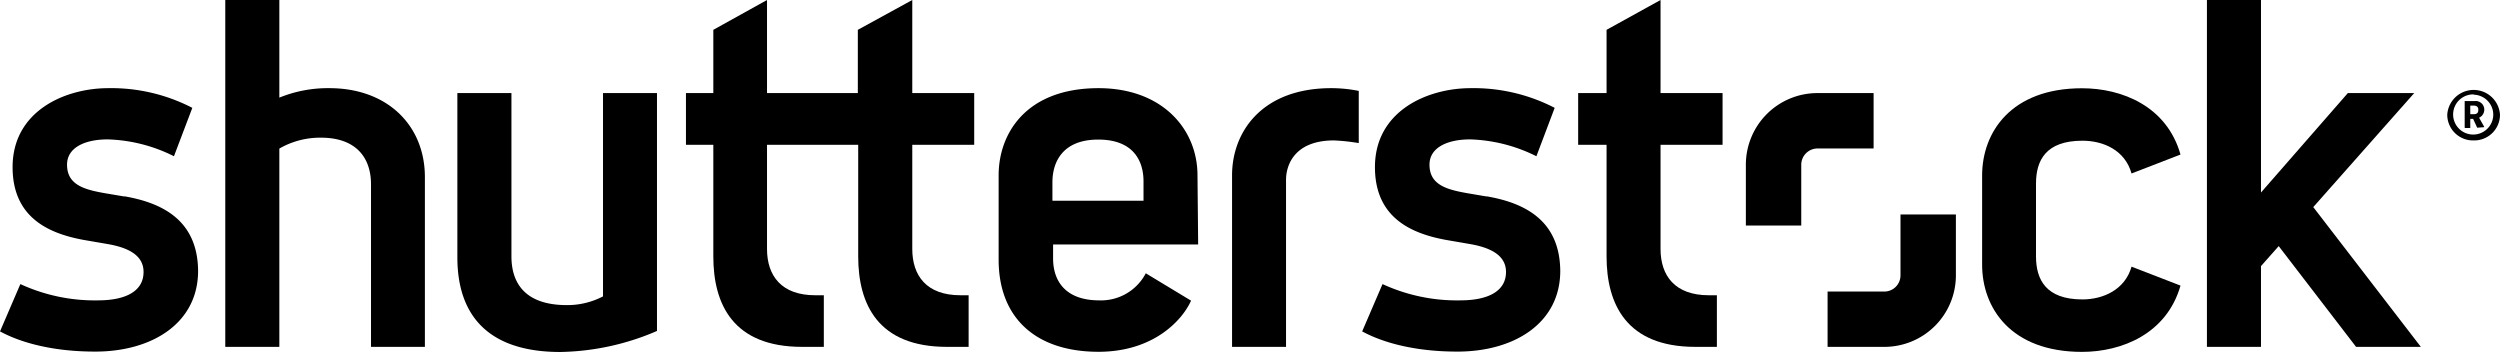<svg xmlns="http://www.w3.org/2000/svg" viewBox="0 0 264.01 37.15"><title>Shutterstock-Black-Logo</title><g id="Gray"><path d="M157,20.75l-2.12-.36c-2.11-.38-3.92-.87-3.92-3,0-1.82,1.91-2.67,4.29-2.67a16.72,16.72,0,0,1,7,1.78l1.93-5.11a18.62,18.62,0,0,0-8.87-2.08c-4.55,0-10.11,2.39-10.11,8.34,0,5.32,3.8,7,7.47,7.68l2.55.44c2.46.42,3.82,1.34,3.82,2.95,0,2.05-1.92,3-4.83,3A18.77,18.77,0,0,1,146,30l-2.15,5c.67.34,3.85,2.13,10.06,2.13,6,0,10.86-3,10.86-8.53-.05-5.17-3.52-7.14-7.79-7.87"/><path d="M175.36,0l-5.7,3.15V9.83h-3v5.46h3V27.08c0,5,2.07,9.55,9.37,9.55h2.28V31.18h-.85c-3.59,0-5.1-2.07-5.1-4.89v-11h6.55V9.83h-6.55Z"/><path d="M219.91,14.86c2.22,0,4.5,1,5.19,3.46l5.17-2c-1.45-5.12-6.2-7-10.4-7-7.52,0-10.55,4.67-10.55,9.21v9.42c0,4.54,3,9.21,10.55,9.21,4.2,0,8.95-1.91,10.4-7l-5.17-2c-.69,2.44-3,3.46-5.19,3.46-3.87,0-4.9-2.12-4.9-4.54V19.39c0-2.41,1-4.53,4.9-4.53"/><polygon points="244.29 21.87 254.95 9.83 247.94 9.83 238.77 20.33 238.77 0 233.06 0 233.06 36.63 238.77 36.63 238.77 28.1 240.64 25.99 248.81 36.63 255.65 36.63 244.29 21.87"/></g><g id="Red"><path d="M197.86,15.68h-5.93a1.72,1.72,0,0,0-1.71,1.71v6.43h-5.85V17.39a7.56,7.56,0,0,1,7.56-7.56h5.93Z"/><path d="M193,30.79H199a1.71,1.71,0,0,0,1.7-1.71V22.65h5.85v6.43A7.55,7.55,0,0,1,199,36.63H193Z"/><path d="M96.34,9.83h6.54v5.46H96.34v11c0,2.82,1.5,4.89,5.09,4.89h.86v5.45H100c-7.3,0-9.37-4.52-9.37-9.55V15.29H81v11c0,2.82,1.51,4.89,5.09,4.89H87v5.45H84.7c-7.3,0-9.37-4.52-9.37-9.55V15.29H72.44V9.83h2.89V3.15L81,0V9.83h9.59V3.15L96.34,0Z"/><path d="M34.78,9.31a13.56,13.56,0,0,0-5.28,1V0H23.79V36.63H29.5V15.69a8.6,8.6,0,0,1,4.41-1.15c3.58,0,5.27,2,5.27,4.93V36.63h5.69V18.7c0-5.41-3.91-9.39-10.09-9.39"/><path d="M63.68,31.3a8.14,8.14,0,0,1-3.82.92c-4.25,0-5.85-2.16-5.85-5.15V9.83H48.3V27.17c0,6.74,3.9,10,10.86,10a26.71,26.71,0,0,0,10.22-2.22V9.83h-5.7Z"/><path d="M13.13,20.75,11,20.39c-2.11-.38-3.92-.87-3.92-3,0-1.82,1.91-2.67,4.29-2.67a16.6,16.6,0,0,1,7,1.78l1.94-5.11a18.62,18.62,0,0,0-8.87-2.08c-4.55,0-10.11,2.39-10.11,8.34,0,5.32,3.8,7,7.47,7.68l2.55.44c2.47.42,3.81,1.34,3.81,2.95,0,2.05-1.91,3-4.82,3A18.77,18.77,0,0,1,2.15,30L0,35c.67.34,3.85,2.13,10.06,2.13,6,0,10.86-3,10.86-8.53-.05-5.17-3.53-7.14-7.79-7.87"/><path d="M126.46,18.52c0-4.9-3.73-9.21-10.45-9.21-7.63,0-10.55,4.76-10.55,9.21v8.9c0,6.16,3.93,9.73,10.55,9.73,5.84,0,8.87-3.37,9.77-5.4L121,28.86a5.33,5.33,0,0,1-4.91,2.86c-3.53,0-4.88-2-4.88-4.43l0-1.47h15.32Zm-5.7,2.68h-9.62V19.25c0-2.17,1.1-4.51,4.84-4.51s4.78,2.28,4.78,4.41Z"/><path d="M130.11,18.53v18.1h5.7V19c0-1.54.87-4.17,5.06-4.17a21.28,21.28,0,0,1,2.62.28V9.6a14.76,14.76,0,0,0-2.91-.29c-7.25,0-10.47,4.55-10.47,9.22"/><path d="M261.23,14.83a2.72,2.72,0,0,1-2.79-2.71,2.79,2.79,0,0,1,5.57,0A2.72,2.72,0,0,1,261.23,14.83Zm0-4.86a2.12,2.12,0,1,0,2.07,2.15A2.12,2.12,0,0,0,261.23,10Zm.44,3.51a.08.08,0,0,1-.07,0l-.43-.93h-.3v.91s0,.06,0,.06h-.53a.06.06,0,0,1-.06-.06V10.67h1.07a.91.91,0,0,1,1,.88v0a.93.93,0,0,1-.55.88l.53.94s0,.06,0,.06Zm.05-1.92c0-.21-.13-.41-.49-.41h-.36v.91h.36c.38,0,.49-.18.49-.46Z"/></g></svg>